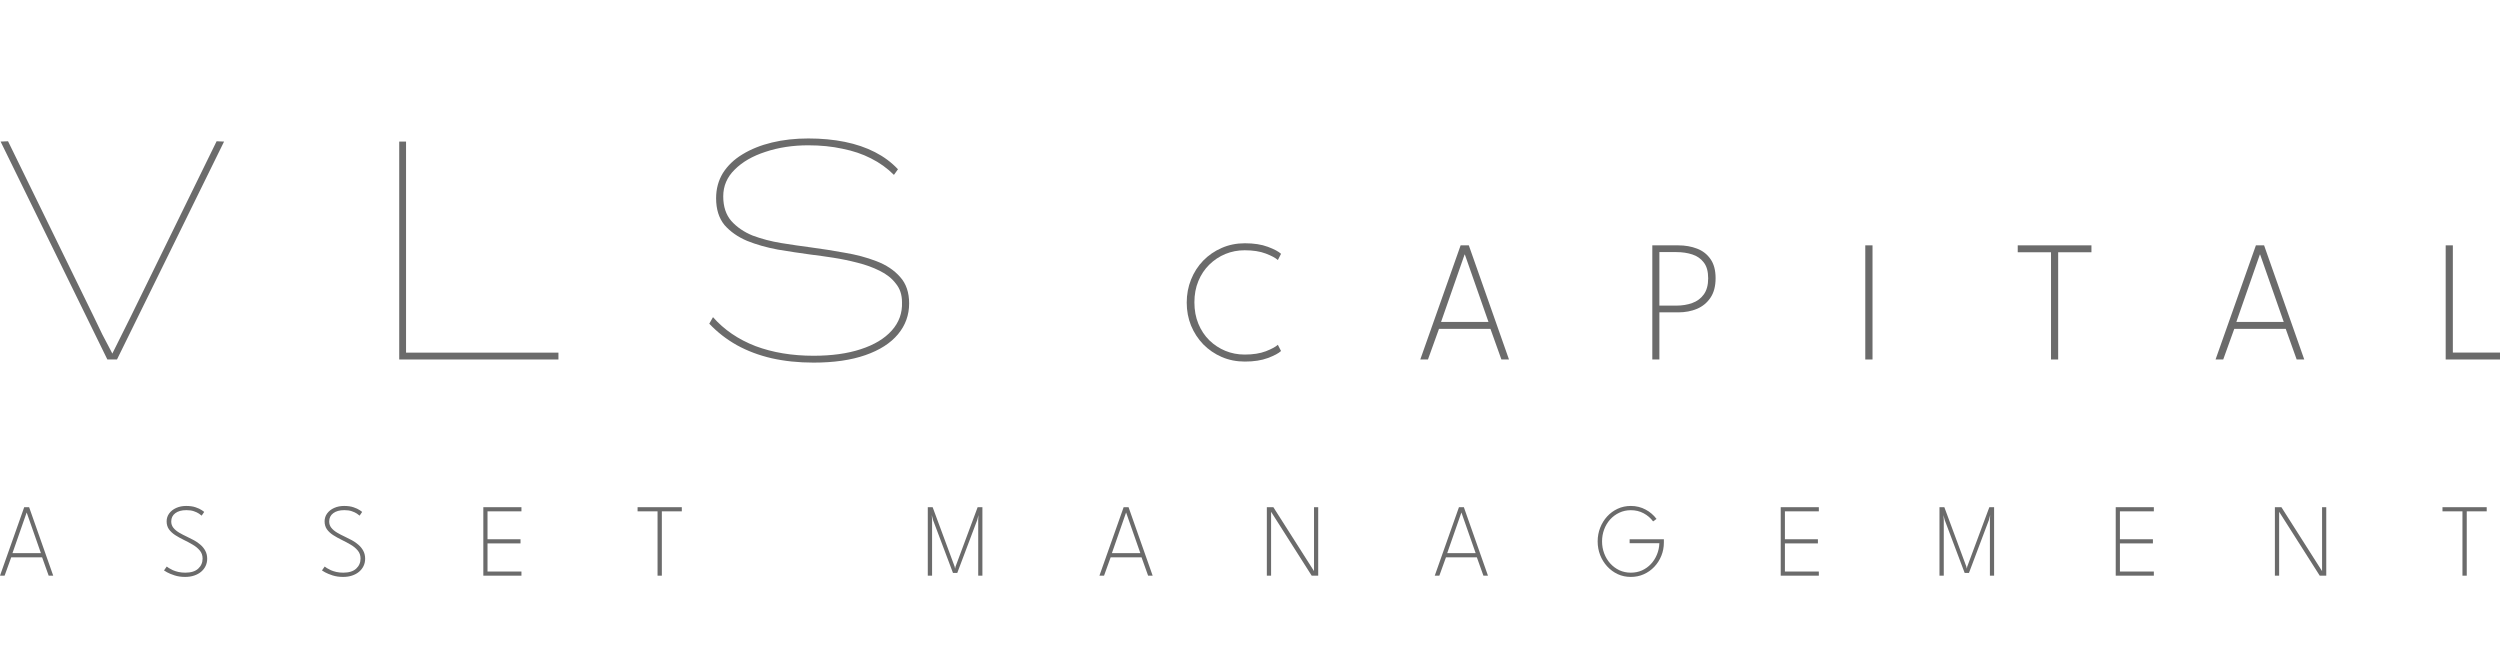 <svg width="325" height="85" viewBox="0 0 325 85" fill="none" xmlns="http://www.w3.org/2000/svg">
<path d="M13.957 46.734L0.078 18.405L1.046 18.364L12.182 41.149C12.639 42.093 13.016 42.876 13.312 43.496C13.634 44.09 13.89 44.575 14.078 44.953C14.266 45.304 14.414 45.587 14.522 45.803C14.63 46.019 14.724 46.208 14.804 46.37H14.401C14.777 45.641 15.1 44.994 15.369 44.427C15.665 43.86 15.934 43.321 16.176 42.808C16.445 42.269 16.714 41.729 16.983 41.189L28.159 18.364L29.128 18.405L15.208 46.734H13.957Z" fill="#6B6B6B"/>
<path d="M51.899 46.734V18.405H52.786V45.843H72.597V46.734H51.899Z" fill="#6B6B6B"/>
<path d="M105.762 47.139C103.798 47.139 101.983 46.95 100.315 46.572C98.674 46.194 97.168 45.628 95.796 44.872C94.451 44.117 93.254 43.186 92.205 42.08L92.689 41.23C94.142 42.876 95.984 44.13 98.217 44.994C100.449 45.83 102.964 46.248 105.762 46.248C108.129 46.248 110.173 45.965 111.894 45.398C113.643 44.832 114.988 44.022 115.929 42.97C116.87 41.918 117.314 40.69 117.261 39.287C117.261 38.316 116.992 37.507 116.454 36.859C115.943 36.185 115.243 35.632 114.356 35.2C113.495 34.768 112.526 34.417 111.451 34.148C110.402 33.878 109.353 33.662 108.304 33.5C107.254 33.338 106.286 33.203 105.399 33.095C104 32.907 102.574 32.691 101.122 32.448C99.669 32.178 98.338 31.8 97.127 31.315C95.917 30.802 94.935 30.114 94.182 29.251C93.456 28.36 93.093 27.2 93.093 25.77C93.093 24.556 93.389 23.463 93.98 22.492C94.599 21.521 95.446 20.712 96.522 20.064C97.625 19.39 98.903 18.877 100.355 18.526C101.808 18.175 103.381 18 105.076 18C106.797 18 108.384 18.148 109.837 18.445C111.289 18.742 112.594 19.187 113.75 19.781C114.907 20.374 115.902 21.116 116.736 22.006L116.211 22.735C115.351 21.872 114.356 21.157 113.226 20.59C112.123 20.023 110.886 19.605 109.514 19.335C108.169 19.039 106.69 18.89 105.076 18.89C103.058 18.89 101.202 19.174 99.508 19.74C97.84 20.28 96.509 21.049 95.514 22.047C94.518 23.018 94.021 24.178 94.021 25.527C94.021 26.849 94.37 27.915 95.07 28.725C95.796 29.534 96.724 30.168 97.854 30.627C99.01 31.058 100.248 31.382 101.566 31.598C102.91 31.814 104.202 32.003 105.439 32.165C106.864 32.353 108.317 32.583 109.796 32.853C111.276 33.095 112.648 33.46 113.912 33.945C115.203 34.431 116.238 35.119 117.018 36.009C117.798 36.873 118.188 38.019 118.188 39.449C118.188 40.96 117.704 42.296 116.736 43.456C115.768 44.616 114.356 45.52 112.5 46.167C110.644 46.815 108.398 47.139 105.762 47.139Z" fill="#6B6B6B"/>
<path d="M161.806 46.093C162.889 46.093 163.804 45.951 164.552 45.666C165.299 45.374 165.822 45.093 166.121 44.823L166.535 45.632C166.214 45.932 165.643 46.235 164.821 46.543C163.999 46.85 163.005 47.004 161.839 47.004C160.749 47.004 159.744 46.805 158.825 46.408C157.913 46.011 157.114 45.464 156.426 44.767C155.746 44.062 155.216 43.249 154.835 42.327C154.461 41.398 154.274 40.401 154.274 39.337C154.274 38.273 154.461 37.276 154.835 36.346C155.208 35.41 155.735 34.589 156.415 33.885C157.102 33.18 157.906 32.629 158.825 32.232C159.744 31.827 160.749 31.625 161.839 31.625C163.005 31.625 163.999 31.779 164.821 32.086C165.643 32.393 166.214 32.697 166.535 32.996L166.121 33.806C165.822 33.529 165.299 33.248 164.552 32.963C163.804 32.678 162.889 32.535 161.806 32.535C160.917 32.535 160.08 32.697 159.295 33.019C158.518 33.341 157.823 33.802 157.211 34.402C156.606 34.994 156.131 35.706 155.787 36.538C155.444 37.362 155.272 38.284 155.272 39.303C155.272 40.33 155.444 41.259 155.787 42.091C156.131 42.923 156.606 43.639 157.211 44.238C157.823 44.83 158.518 45.287 159.295 45.61C160.08 45.932 160.917 46.093 161.806 46.093Z" fill="#6B6B6B"/>
<path d="M189.882 31.895H190.946L196.169 46.734H195.183L193.759 42.754H187.068L185.634 46.734H184.636L189.882 31.895ZM187.337 41.855H193.502L190.431 33.086H190.397L187.337 41.855Z" fill="#6B6B6B"/>
<path d="M214.8 31.895H218.163C219.067 31.895 219.885 32.037 220.617 32.322C221.349 32.599 221.932 33.053 222.366 33.682C222.806 34.304 223.027 35.132 223.027 36.167C223.027 37.201 222.806 38.044 222.366 38.696C221.932 39.348 221.349 39.831 220.617 40.146C219.885 40.453 219.067 40.607 218.163 40.607H215.72V46.734H214.8V31.895ZM215.72 39.73H217.916C218.678 39.73 219.369 39.618 219.99 39.393C220.617 39.168 221.118 38.797 221.491 38.28C221.872 37.755 222.063 37.055 222.063 36.178C222.063 35.294 221.872 34.608 221.491 34.121C221.118 33.626 220.617 33.278 219.99 33.075C219.369 32.873 218.678 32.772 217.916 32.772H215.72V39.73Z" fill="#6B6B6B"/>
<path d="M242.486 31.895H243.427V46.734H242.486V31.895Z" fill="#6B6B6B"/>
<path d="M266.631 32.794H262.305V31.895H271.888V32.794H267.562V46.734H266.631V32.794Z" fill="#6B6B6B"/>
<path d="M293.267 31.895H294.332L299.554 46.734H298.568L297.145 42.754H290.454L289.019 46.734H288.022L293.267 31.895ZM290.723 41.855H296.887L293.816 33.086H293.782L290.723 41.855Z" fill="#6B6B6B"/>
<path d="M317.939 31.895H318.87V45.834H325V46.734H317.939V31.895Z" fill="#6B6B6B"/>
<path d="M3.147 65.935H3.786L6.919 74.838H6.328L5.474 72.45H1.459L0.598 74.838H0L3.147 65.935ZM1.621 71.911H5.319L3.477 66.65H3.456L1.621 71.911Z" fill="#6B6B6B"/>
<path d="M24.198 65.773C24.682 65.773 25.092 65.831 25.428 65.948C25.764 66.061 26.027 66.182 26.215 66.312C26.408 66.438 26.517 66.519 26.544 66.555L26.215 67.034C26.148 66.971 26.031 66.883 25.865 66.771C25.699 66.659 25.48 66.555 25.206 66.461C24.937 66.366 24.612 66.319 24.231 66.319C23.617 66.319 23.135 66.452 22.785 66.717C22.436 66.978 22.261 67.338 22.261 67.796C22.261 68.107 22.353 68.379 22.537 68.612C22.72 68.842 22.969 69.051 23.283 69.24C23.597 69.424 23.947 69.606 24.332 69.786C24.623 69.921 24.922 70.072 25.226 70.238C25.531 70.404 25.811 70.6 26.067 70.825C26.327 71.05 26.535 71.311 26.692 71.607C26.854 71.904 26.934 72.248 26.934 72.639C26.934 72.981 26.865 73.296 26.726 73.584C26.591 73.867 26.396 74.116 26.141 74.332C25.89 74.544 25.587 74.708 25.233 74.825C24.883 74.942 24.493 75 24.063 75C23.565 75 23.113 74.935 22.705 74.804C22.301 74.674 21.974 74.539 21.723 74.4C21.476 74.26 21.342 74.179 21.319 74.157L21.676 73.651C21.734 73.696 21.831 73.763 21.965 73.853C22.099 73.939 22.268 74.029 22.469 74.123C22.675 74.213 22.913 74.29 23.182 74.353C23.456 74.415 23.758 74.447 24.09 74.447C24.825 74.447 25.383 74.274 25.764 73.927C26.145 73.577 26.336 73.138 26.336 72.612C26.336 72.199 26.213 71.848 25.966 71.56C25.724 71.268 25.415 71.014 25.038 70.798C24.666 70.578 24.283 70.373 23.888 70.184C23.476 69.982 23.101 69.773 22.765 69.557C22.429 69.336 22.16 69.085 21.958 68.801C21.761 68.513 21.662 68.172 21.662 67.776C21.662 67.394 21.772 67.052 21.992 66.751C22.216 66.445 22.519 66.207 22.9 66.036C23.285 65.861 23.718 65.773 24.198 65.773Z" fill="#6B6B6B"/>
<path d="M44.732 65.773C45.216 65.773 45.626 65.831 45.962 65.948C46.299 66.061 46.561 66.182 46.749 66.312C46.942 66.438 47.052 66.519 47.079 66.555L46.749 67.034C46.682 66.971 46.565 66.883 46.4 66.771C46.234 66.659 46.014 66.555 45.74 66.461C45.471 66.366 45.147 66.319 44.766 66.319C44.151 66.319 43.669 66.452 43.32 66.717C42.97 66.978 42.795 67.338 42.795 67.796C42.795 68.107 42.887 68.379 43.071 68.612C43.255 68.842 43.504 69.051 43.817 69.24C44.131 69.424 44.481 69.606 44.866 69.786C45.158 69.921 45.456 70.072 45.761 70.238C46.066 70.404 46.346 70.6 46.601 70.825C46.861 71.05 47.07 71.311 47.227 71.607C47.388 71.904 47.469 72.248 47.469 72.639C47.469 72.981 47.399 73.296 47.26 73.584C47.126 73.867 46.931 74.116 46.675 74.332C46.424 74.544 46.122 74.708 45.767 74.825C45.418 74.942 45.028 75 44.597 75C44.1 75 43.647 74.935 43.239 74.804C42.836 74.674 42.508 74.539 42.257 74.4C42.011 74.26 41.876 74.179 41.854 74.157L42.21 73.651C42.269 73.696 42.365 73.763 42.499 73.853C42.634 73.939 42.802 74.029 43.004 74.123C43.21 74.213 43.447 74.29 43.717 74.353C43.99 74.415 44.292 74.447 44.624 74.447C45.359 74.447 45.918 74.274 46.299 73.927C46.68 73.577 46.87 73.138 46.87 72.612C46.87 72.199 46.747 71.848 46.5 71.56C46.258 71.268 45.949 71.014 45.572 70.798C45.2 70.578 44.817 70.373 44.422 70.184C44.01 69.982 43.636 69.773 43.3 69.557C42.963 69.336 42.694 69.085 42.493 68.801C42.295 68.513 42.197 68.172 42.197 67.776C42.197 67.394 42.307 67.052 42.526 66.751C42.75 66.445 43.053 66.207 43.434 66.036C43.82 65.861 44.252 65.773 44.732 65.773Z" fill="#6B6B6B"/>
<path d="M62.832 65.935H67.788V66.474H63.377V70.103H67.667V70.643H63.377V74.299H67.788V74.838H62.832V65.935Z" fill="#6B6B6B"/>
<path d="M85.481 66.474H82.885V65.935H88.635V66.474H86.039V74.838H85.481V66.474Z" fill="#6B6B6B"/>
<path d="M127.713 65.935V74.838H127.168V67.594L127.202 66.96L127.034 67.614L124.445 74.481H123.887L121.298 67.614L121.13 66.96L121.17 67.594V74.838H120.612V65.935H121.244L124.102 73.651L124.162 73.927L124.223 73.651L127.094 65.935H127.713Z" fill="#6B6B6B"/>
<path d="M146.073 65.935H146.712L149.846 74.838H149.254L148.4 72.45H144.385L143.525 74.838H142.926L146.073 65.935ZM144.547 71.911H148.245L146.403 66.65H146.383L144.547 71.911Z" fill="#6B6B6B"/>
<path d="M165.221 66.501L165.241 66.508V74.838H164.689V65.935H165.537L170.836 74.265L170.822 74.272V65.935H171.367V74.838H170.52L165.221 66.501Z" fill="#6B6B6B"/>
<path d="M189.664 65.935H190.302L193.436 74.838H192.844L191.99 72.45H187.976L187.115 74.838H186.517L189.664 65.935ZM188.137 71.911H191.836L189.993 66.65H189.973L188.137 71.911Z" fill="#6B6B6B"/>
<path d="M211.851 70.103H216.303V70.535C216.303 71.142 216.193 71.715 215.973 72.255C215.754 72.794 215.449 73.271 215.059 73.685C214.673 74.094 214.22 74.415 213.7 74.649C213.18 74.883 212.618 75 212.012 75C211.394 75 210.822 74.879 210.298 74.636C209.773 74.388 209.316 74.051 208.926 73.624C208.536 73.197 208.233 72.707 208.018 72.154C207.803 71.596 207.695 71.005 207.695 70.38C207.695 69.759 207.803 69.172 208.018 68.619C208.233 68.062 208.536 67.569 208.926 67.142C209.316 66.715 209.773 66.38 210.298 66.137C210.822 65.894 211.394 65.773 212.012 65.773C212.367 65.773 212.703 65.813 213.021 65.894C213.344 65.975 213.647 66.092 213.929 66.245C214.211 66.393 214.471 66.571 214.709 66.778C214.947 66.98 215.16 67.207 215.348 67.459L214.904 67.783C214.577 67.342 214.164 66.989 213.667 66.724C213.174 66.459 212.622 66.326 212.012 66.326C211.47 66.326 210.97 66.434 210.513 66.65C210.06 66.861 209.663 67.153 209.323 67.526C208.986 67.9 208.726 68.331 208.543 68.822C208.359 69.312 208.267 69.831 208.267 70.38C208.267 70.928 208.359 71.448 208.543 71.938C208.726 72.428 208.986 72.862 209.323 73.24C209.663 73.617 210.06 73.914 210.513 74.13C210.97 74.341 211.47 74.447 212.012 74.447C212.537 74.447 213.021 74.348 213.465 74.15C213.909 73.948 214.294 73.671 214.622 73.32C214.953 72.965 215.213 72.556 215.402 72.093C215.594 71.63 215.7 71.137 215.718 70.616H211.851V70.103Z" fill="#6B6B6B"/>
<path d="M231.493 65.935H236.449V66.474H232.038V70.103H236.328V70.643H232.038V74.299H236.449V74.838H231.493V65.935Z" fill="#6B6B6B"/>
<path d="M259.233 65.935V74.838H258.688V67.594L258.722 66.96L258.553 67.614L255.965 74.481H255.406L252.817 67.614L252.649 66.96L252.69 67.594V74.838H252.132V65.935H252.764L255.622 73.651L255.682 73.927L255.743 73.651L258.614 65.935H259.233Z" fill="#6B6B6B"/>
<path d="M275.044 65.935H280V66.474H275.589V70.103H279.879V70.643H275.589V74.299H280V74.838H275.044V65.935Z" fill="#6B6B6B"/>
<path d="M296.268 66.501L296.288 66.508V74.838H295.736V65.935H296.584L301.882 74.265L301.869 74.272V65.935H302.414V74.838H301.566L296.268 66.501Z" fill="#6B6B6B"/>
<path d="M320.119 66.474H317.523V65.935H323.273V66.474H320.677V74.838H320.119V66.474Z" fill="#6B6B6B"/>
</svg>
